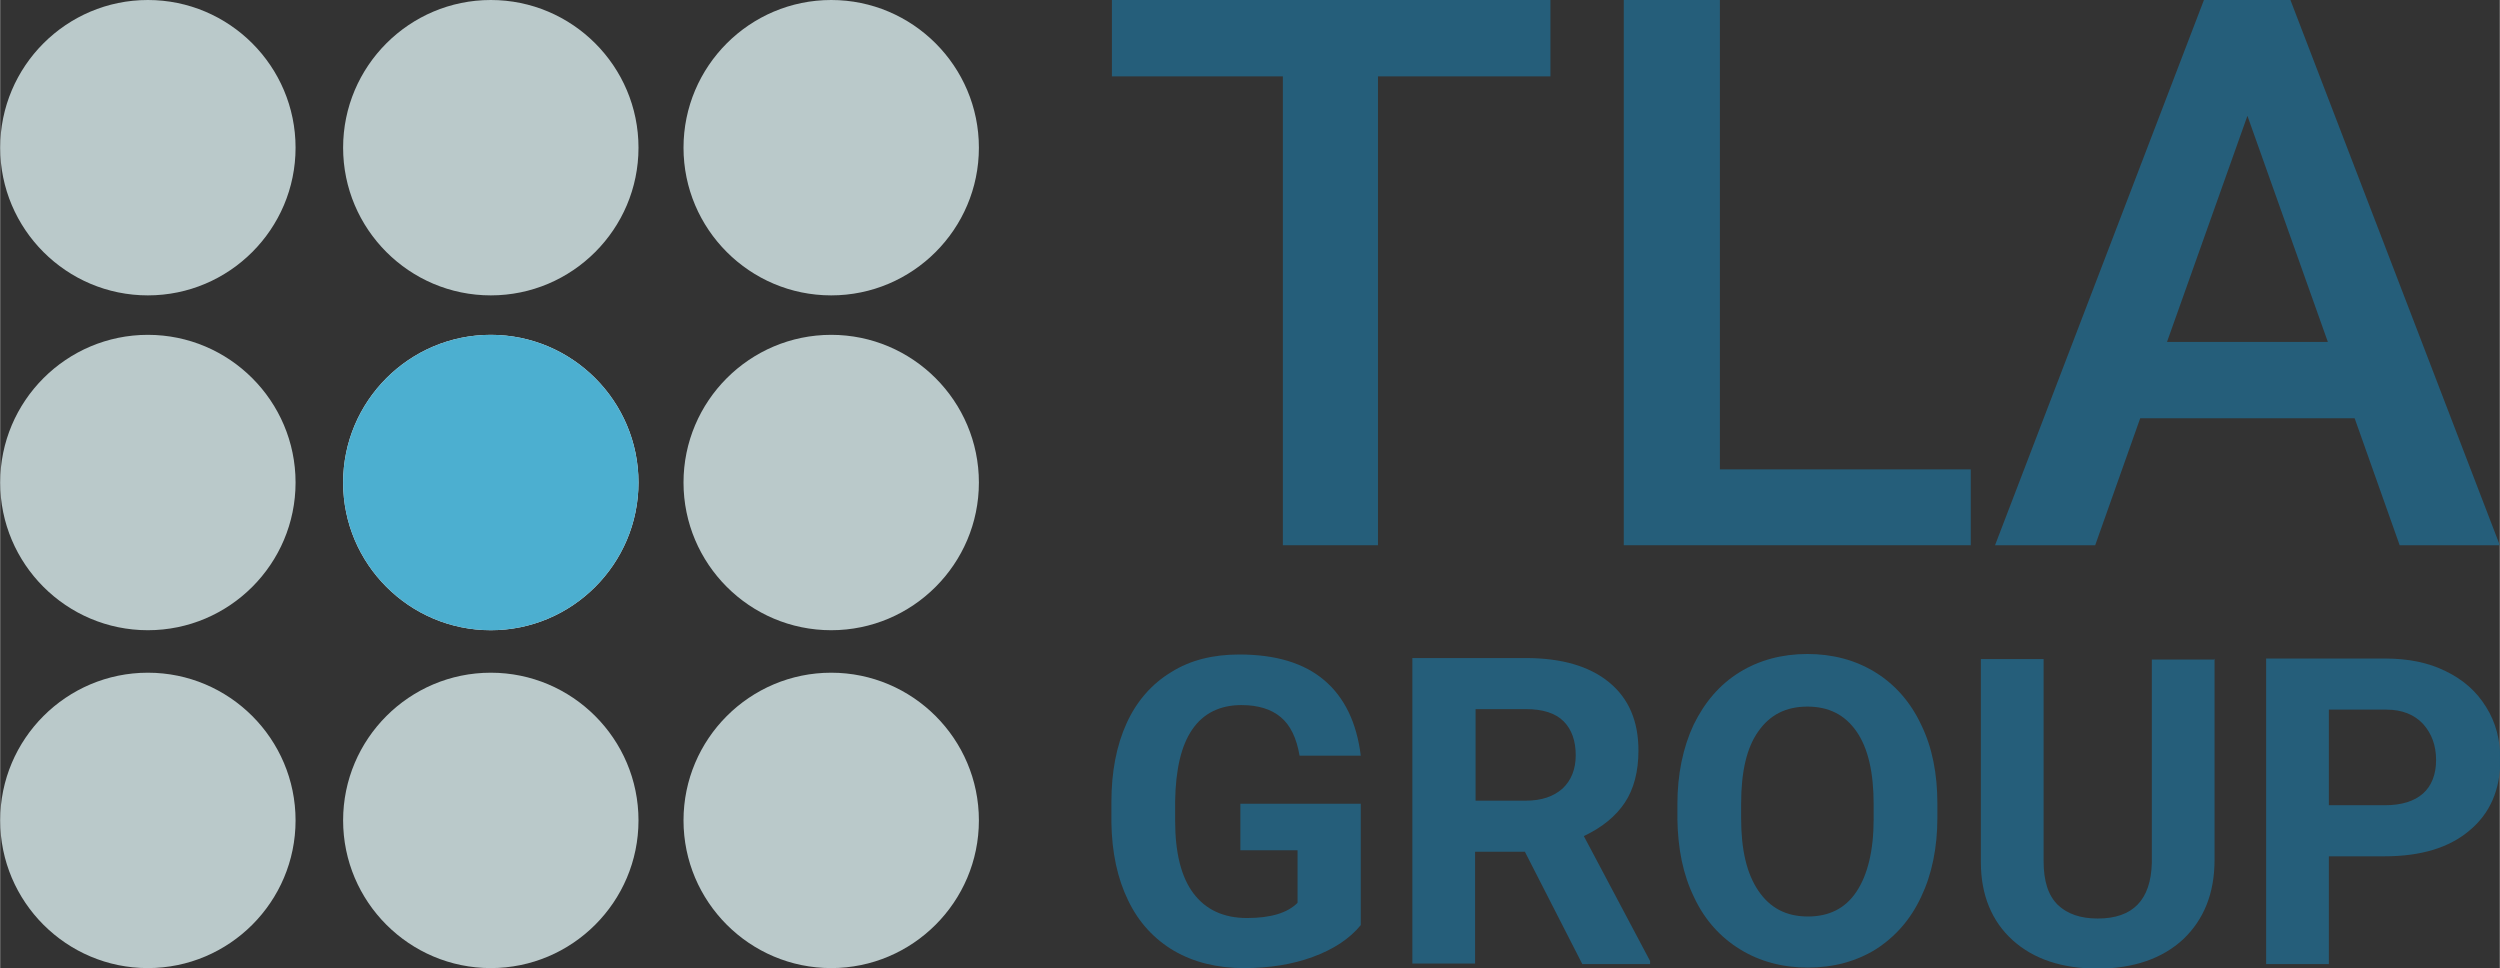 <?xml version="1.0" encoding="UTF-8"?>
<!DOCTYPE svg PUBLIC "-//W3C//DTD SVG 1.1//EN" "http://www.w3.org/Graphics/SVG/1.1/DTD/svg11.dtd">
<!-- Creator: CorelDRAW 2017 -->
<svg xmlns="http://www.w3.org/2000/svg" xml:space="preserve" width="191.258mm" height="74.062mm" version="1.1" style="shape-rendering:geometricPrecision; text-rendering:geometricPrecision; image-rendering:optimizeQuality; fill-rule:evenodd; clip-rule:evenodd"
viewBox="0 0 4942 1914"
 xmlns:xlink="http://www.w3.org/1999/xlink">
 <rect x="0" y="0" width="4942" height="1914" fill="#333333" stroke="none"/>
 <defs>
  <style type="text/css">
   <![CDATA[
    .fil3 {fill:#255E7A}
    .fil2 {fill:#4CAFD0}
    .fil0 {fill:#BAC9CA}
    .fil1 {fill:#F2F2F2}
   ]]>
  </style>
 </defs>
 <g id="Слой_x0020_1">
  <g id="_909945728">
   <path class="fil0" d="M584 292c0,161 -131,292 -292,292 -161,0 -292,-131 -292,-292 0,-161 131,-292 292,-292 161,0 292,131 292,292z"/>
   <path class="fil0" d="M584 954c0,161 -131,292 -292,292 -161,0 -292,-131 -292,-292 0,-161 131,-292 292,-292 161,0 292,131 292,292z"/>
   <path class="fil0" d="M584 1622c0,161 -131,292 -292,292 -161,0 -292,-131 -292,-292 0,-161 131,-292 292,-292 161,0 292,131 292,292z"/>
   <path class="fil0" d="M1262 292c0,161 -131,292 -292,292 -161,0 -292,-131 -292,-292 0,-161 131,-292 292,-292 161,0 292,131 292,292z"/>
   <path class="fil0" d="M1262 1622c0,161 -131,292 -292,292 -161,0 -292,-131 -292,-292 0,-161 131,-292 292,-292 161,0 292,131 292,292z"/>
   <path class="fil0" d="M1935 292c0,161 -131,292 -292,292 -161,0 -292,-131 -292,-292 0,-161 131,-292 292,-292 161,0 292,131 292,292z"/>
   <path class="fil0" d="M1935 954c0,161 -131,292 -292,292 -161,0 -292,-131 -292,-292 0,-161 131,-292 292,-292 161,0 292,131 292,292z"/>
   <path class="fil1" d="M1262 954c0,161 -131,292 -292,292 -161,0 -292,-131 -292,-292 0,-161 131,-292 292,-292 161,0 292,131 292,292z"/>
   <path class="fil0" d="M1935 1622c0,161 -131,292 -292,292 -161,0 -292,-131 -292,-292 0,-161 131,-292 292,-292 161,0 292,131 292,292z"/>
   <path class="fil2" d="M1262 954c0,161 -131,292 -292,292 -161,0 -292,-131 -292,-292 0,-161 131,-292 292,-292 161,0 292,131 292,292z"/>
   <polygon class="fil3" points="3065,151 2724,151 2724,1078 2536,1078 2536,151 2198,151 2198,0 3065,0 "/>
   <polygon class="fil3" points="3400,928 3896,928 3896,1078 3210,1078 3210,0 3400,0 "/>
   <path class="fil3" d="M4655 827l-424 0 -89 251 -198 0 413 -1078 171 0 414 1078 -198 0 -89 -251zm-370 -151l317 0 -159 -447 -159 447z"/>
   <path class="fil3" d="M2690 1829c-22,27 -54,48 -95,63 -41,15 -86,22 -136,22 -52,0 -98,-11 -138,-34 -39,-23 -70,-56 -91,-100 -21,-43 -32,-94 -33,-153l0 -41c0,-60 10,-112 30,-156 20,-44 50,-78 88,-101 38,-24 83,-35 135,-35 72,0 128,17 168,51 40,34 64,84 72,149l-121 0c-6,-35 -18,-60 -37,-76 -19,-16 -45,-24 -78,-24 -42,0 -75,16 -97,48 -22,32 -33,79 -34,142l0 39c0,63 12,111 36,143 24,32 59,49 106,49 47,0 80,-10 100,-30l0 -104 -113 0 0 -92 238 0 0 241z"/>
   <path class="fil3" d="M3015 1684l-99 0 0 221 -124 0 0 -604 224 0c71,0 126,16 165,48 39,32 58,77 58,135 0,41 -9,76 -27,103 -18,27 -45,49 -81,66l131 247 0 6 -134 0 -113 -221zm-99 -101l100 0c31,0 55,-8 73,-24 17,-16 26,-38 26,-66 0,-28 -8,-51 -24,-67 -16,-16 -41,-24 -74,-24l-100 0 0 181z"/>
   <path class="fil3" d="M3830 1617c0,59 -11,112 -32,156 -21,45 -51,79 -90,104 -39,24 -84,36 -134,36 -50,0 -95,-12 -134,-36 -39,-24 -70,-58 -91,-103 -22,-45 -32,-96 -33,-154l0 -30c0,-59 11,-112 32,-157 22,-45 52,-80 91,-104 39,-24 84,-36 134,-36 50,0 95,12 134,36 39,24 70,59 91,104 22,45 32,97 32,156l0 27zm-126 -27c0,-63 -11,-111 -34,-144 -23,-33 -55,-49 -97,-49 -42,0 -74,16 -97,49 -23,32 -34,80 -34,143l0 29c0,62 11,109 34,143 23,34 55,51 98,51 42,0 74,-16 96,-49 22,-33 34,-81 34,-143l0 -29z"/>
   <path class="fil3" d="M4378 1302l0 398c0,66 -21,118 -62,157 -41,38 -98,58 -169,58 -71,0 -127,-19 -168,-56 -41,-37 -63,-89 -63,-154l0 -402 124 0 0 399c0,40 9,68 28,87 19,18 45,27 79,27 70,0 105,-37 107,-110l0 -402 125 0z"/>
   <path class="fil3" d="M4604 1693l0 213 -124 0 0 -604 236 0c45,0 85,8 119,25 35,17 61,40 80,71 19,30 28,65 28,104 0,59 -20,106 -61,140 -40,34 -96,51 -168,51l-109 0zm0 -101l111 0c33,0 58,-8 75,-23 17,-15 26,-38 26,-66 0,-30 -9,-53 -26,-72 -17,-18 -41,-28 -72,-28l-114 0 0 190z"/>
  </g>
 </g>
</svg>
